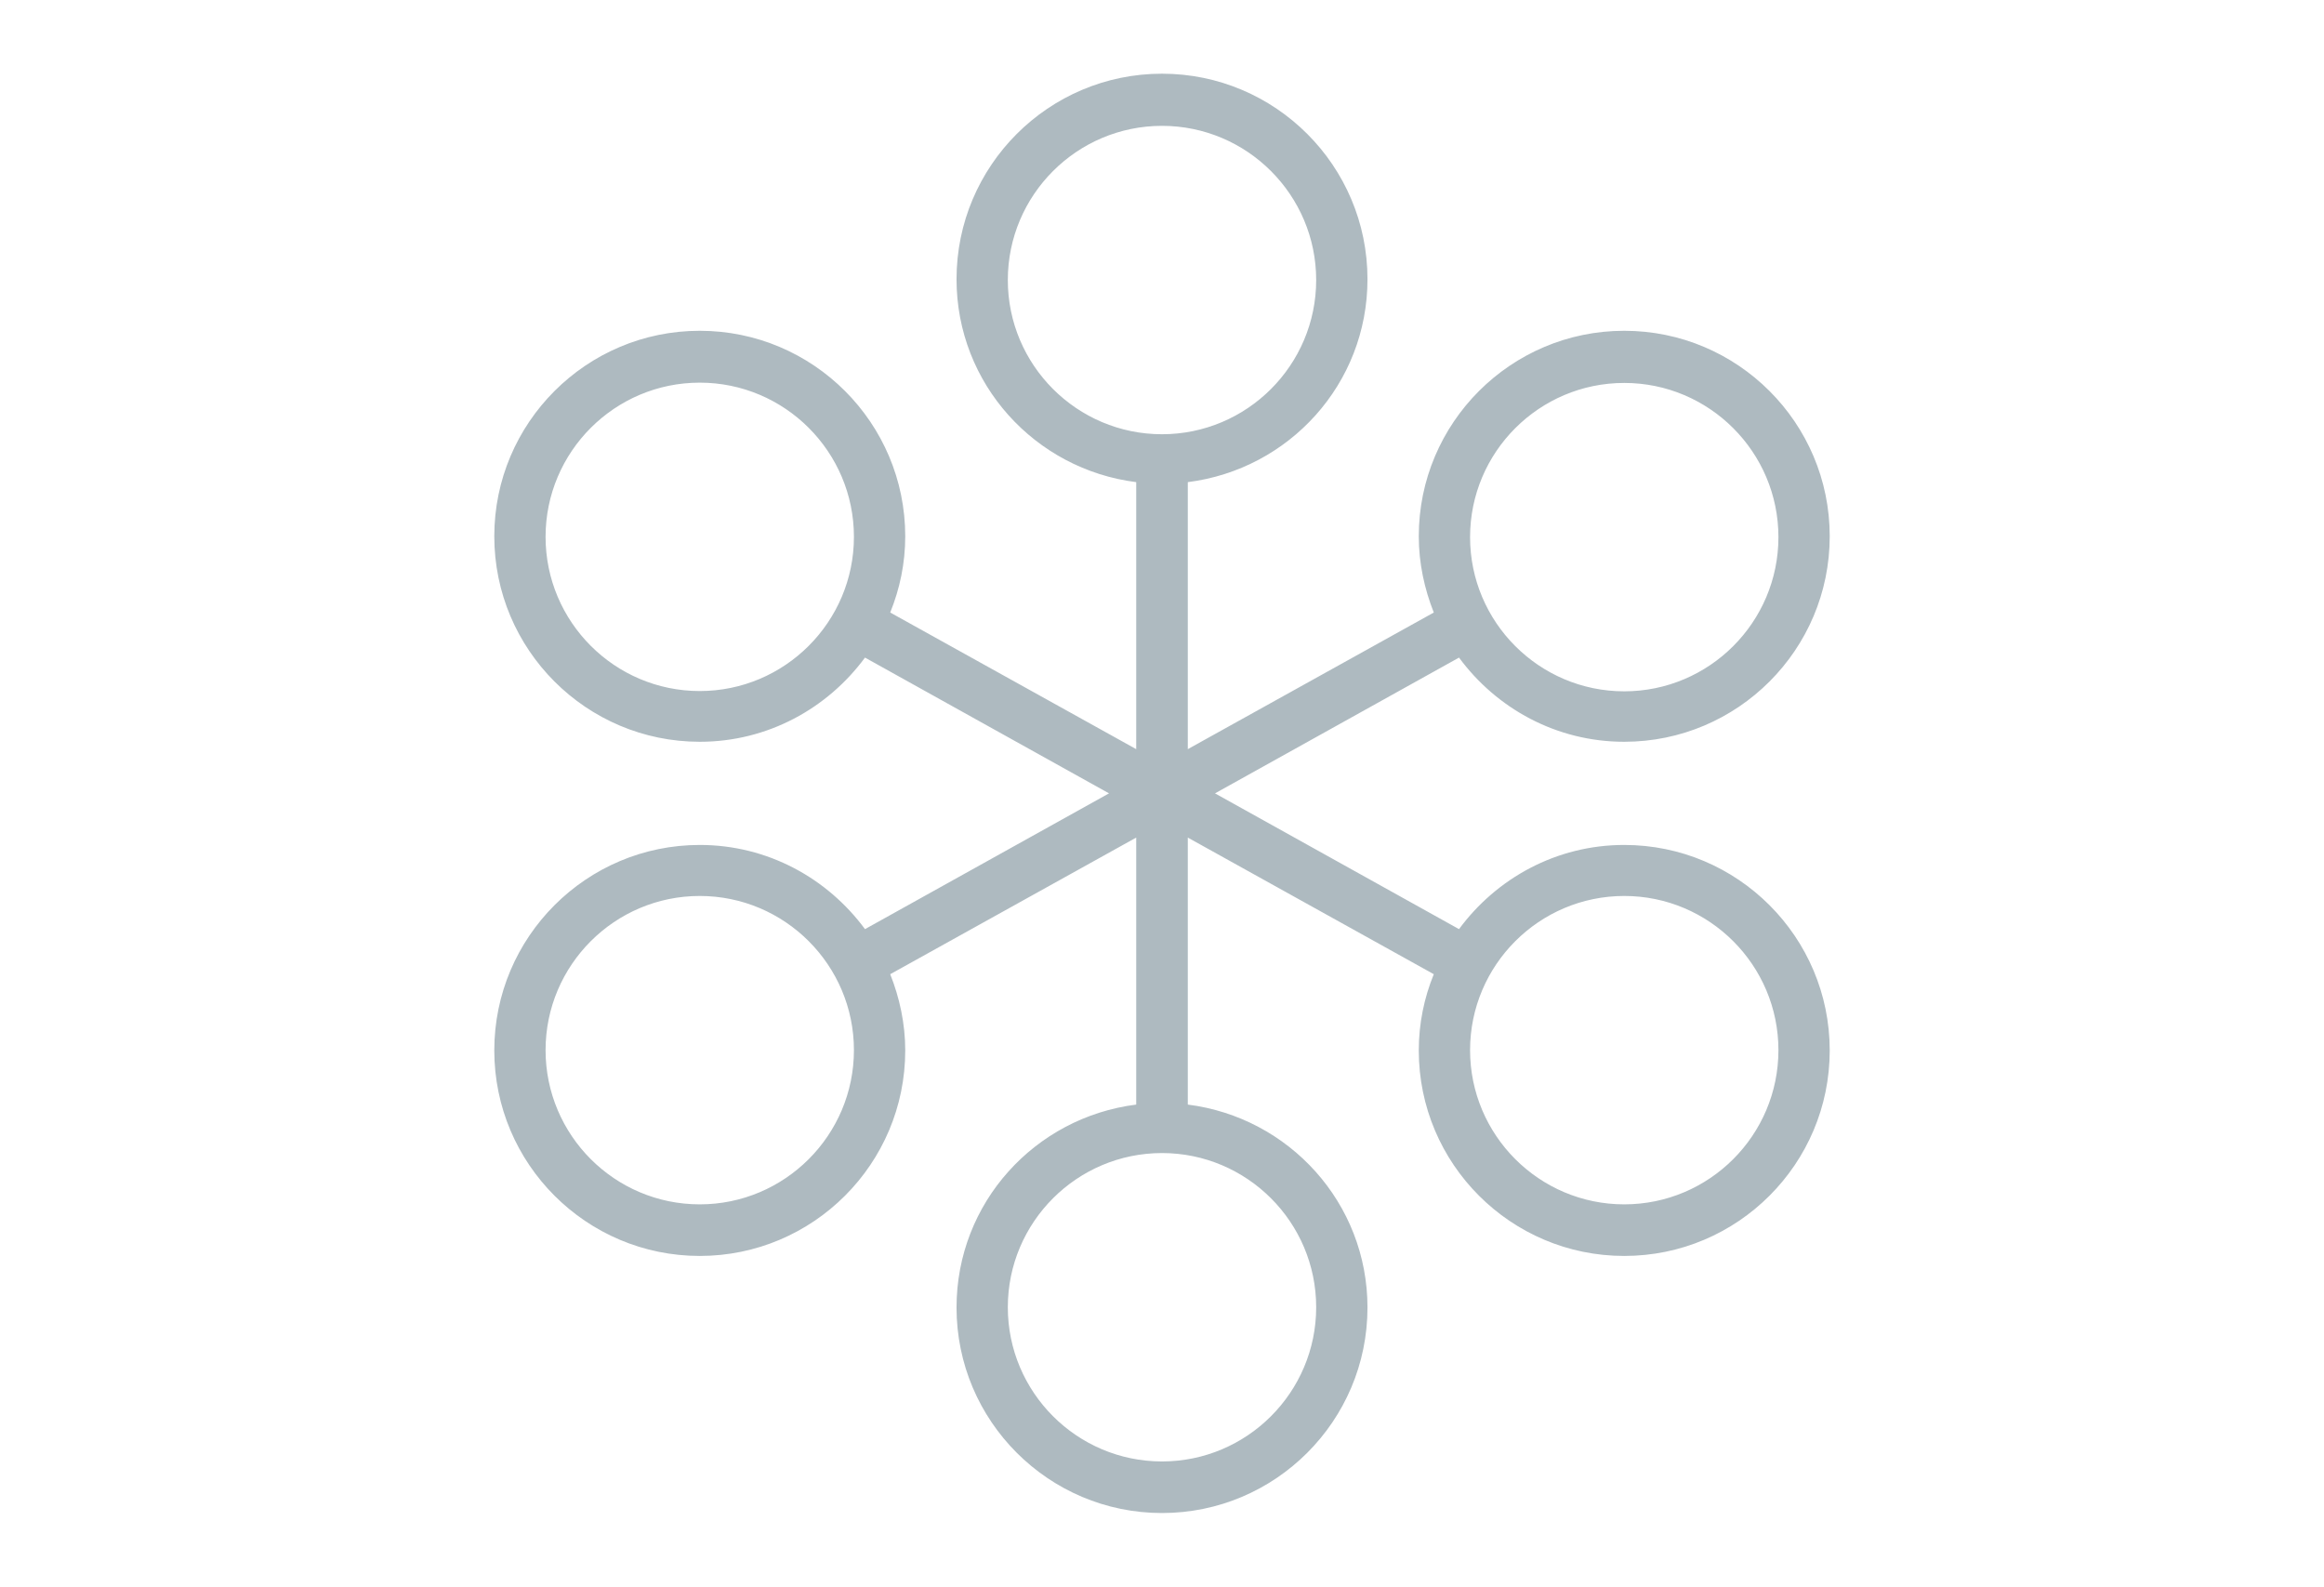 <?xml version="1.0" encoding="UTF-8"?><svg id="Layer_2" xmlns="http://www.w3.org/2000/svg" viewBox="0 0 82 56"><defs><style>.cls-1{fill:none;}.cls-2{fill:#aebac0;}</style></defs><g id="Layer_1-2"><path class="cls-2" d="M57.31,29.81c-2.4,0-4.51,1.18-5.83,2.97l-8.61-4.79,8.61-4.79c1.32,1.79,3.43,2.97,5.83,2.97,4,0,7.25-3.25,7.25-7.25s-3.25-7.25-7.25-7.25-7.25,3.25-7.25,7.25c0,.95.2,1.86.53,2.69l-8.68,4.82v-9.42c3.57-.45,6.34-3.46,6.34-7.16,0-4-3.25-7.25-7.25-7.25s-7.25,3.25-7.25,7.25c0,3.69,2.77,6.71,6.34,7.16v9.42l-8.68-4.82c.34-.84.53-1.74.53-2.69,0-4-3.25-7.25-7.25-7.25s-7.25,3.25-7.25,7.25,3.25,7.25,7.25,7.25c2.4,0,4.51-1.18,5.83-2.97l8.61,4.79-8.61,4.79c-1.32-1.79-3.43-2.97-5.83-2.97-4,0-7.25,3.25-7.25,7.25s3.25,7.25,7.25,7.25,7.25-3.25,7.25-7.25c0-.95-.2-1.86-.53-2.69l8.68-4.82v9.42c-3.57.45-6.34,3.46-6.34,7.16,0,4,3.25,7.25,7.25,7.25s7.25-3.25,7.25-7.25c0-3.69-2.77-6.71-6.34-7.16v-9.42l8.68,4.82c-.34.83-.53,1.74-.53,2.69,0,4,3.25,7.25,7.25,7.25s7.25-3.25,7.25-7.25-3.25-7.25-7.25-7.25ZM57.31,13.51c3,0,5.44,2.44,5.44,5.44s-2.44,5.44-5.44,5.44-5.44-2.44-5.44-5.44,2.44-5.44,5.44-5.44ZM24.69,24.38c-3,0-5.44-2.44-5.44-5.44s2.44-5.44,5.44-5.44,5.44,2.44,5.44,5.44-2.44,5.44-5.44,5.44ZM24.69,42.49c-3,0-5.44-2.44-5.44-5.44s2.44-5.44,5.44-5.44,5.44,2.44,5.44,5.44-2.44,5.44-5.44,5.44ZM35.56,9.88c0-3,2.44-5.44,5.44-5.44s5.44,2.44,5.44,5.44-2.44,5.44-5.44,5.44-5.44-2.44-5.44-5.44ZM46.44,46.12c0,3-2.44,5.44-5.44,5.44s-5.44-2.44-5.44-5.44,2.44-5.44,5.44-5.44,5.44,2.44,5.44,5.44ZM57.31,42.49c-3,0-5.44-2.44-5.44-5.44s2.44-5.44,5.44-5.44,5.44,2.44,5.44,5.44-2.44,5.44-5.44,5.44Z"/><rect class="cls-1" width="82" height="56"/></g></svg>